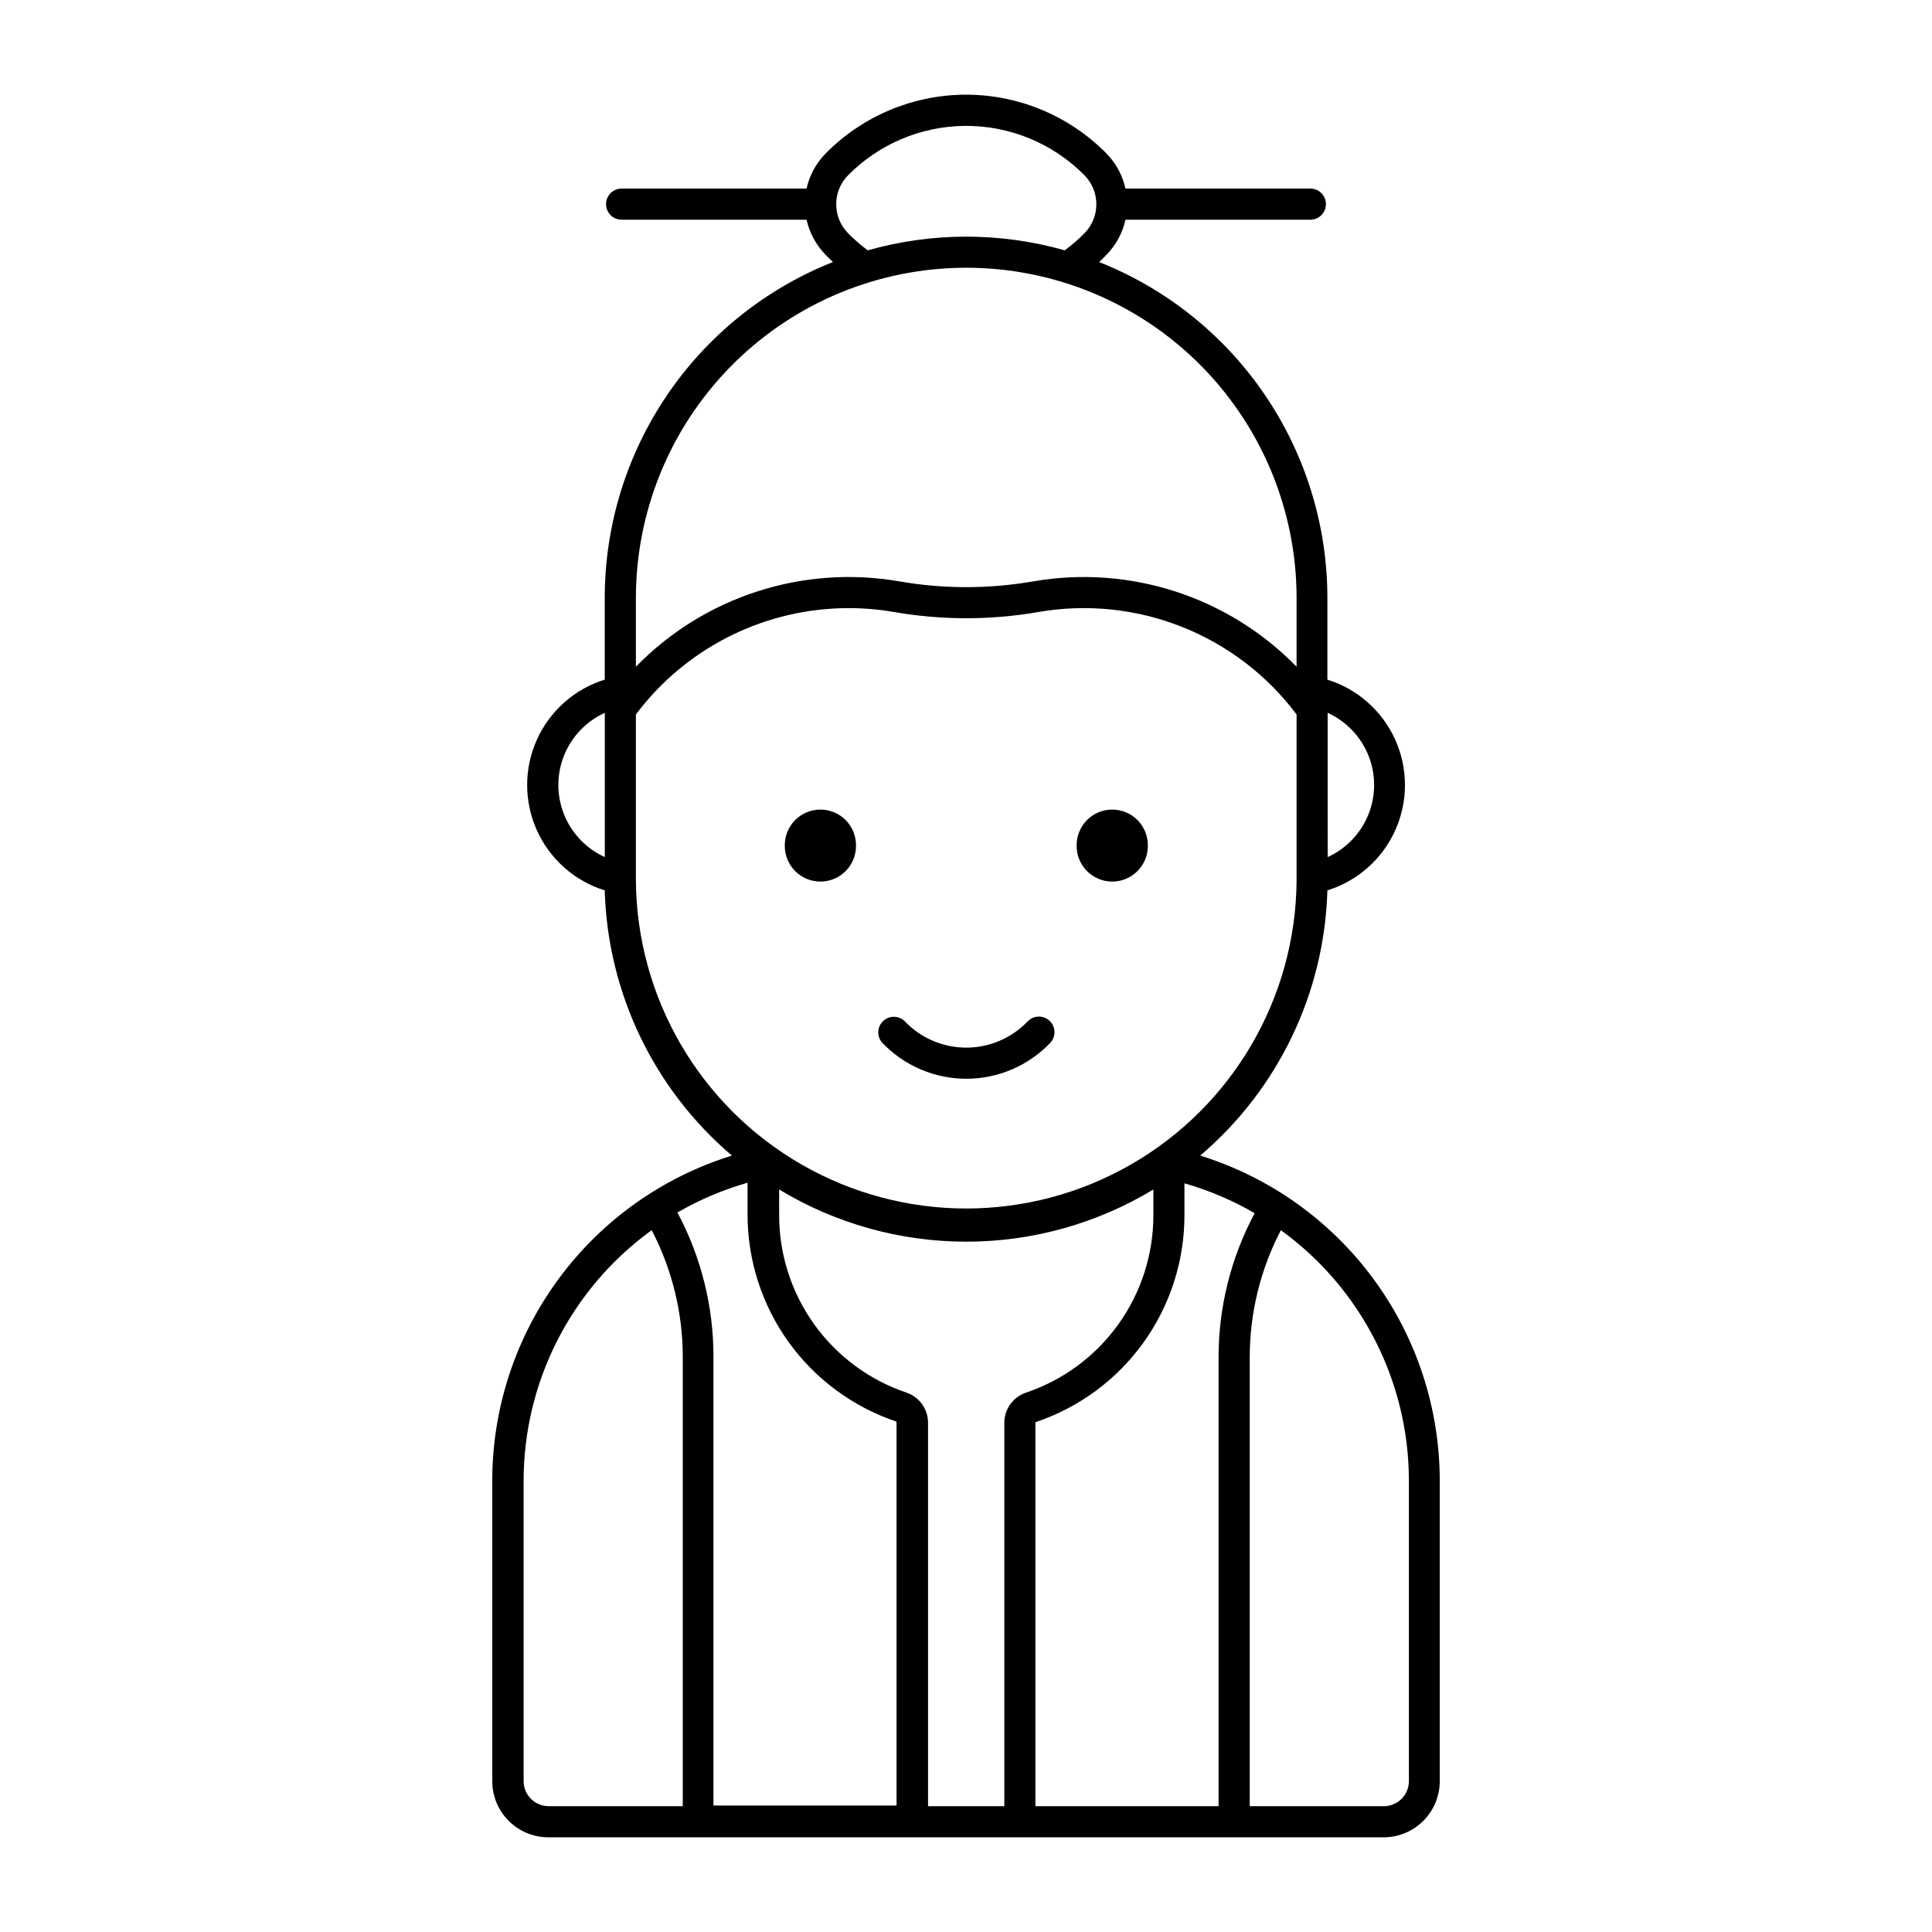 <?xml version="1.0" encoding="UTF-8"?>
<!-- Uploaded to: SVG Repo, www.svgrepo.com, Generator: SVG Repo Mixer Tools -->
<svg fill="#000000" width="800px" height="800px" version="1.1" viewBox="144 144 512 512" xmlns="http://www.w3.org/2000/svg">
 <g>
  <path d="m399.53 169.09c-13.781 0.141-26.949 5.711-36.648 15.5-2.562 2.578-4.344 5.832-5.133 9.383h-49.016 0.004c-2.281 0-4.129 1.848-4.129 4.129 0 2.277 1.848 4.125 4.129 4.125h49.016-0.004c0.789 3.551 2.57 6.805 5.133 9.383 0.605 0.625 1.223 1.238 1.855 1.832-17.84 7.074-33.145 19.348-43.926 35.227-10.785 15.875-16.551 34.625-16.551 53.82v21.621c-7.996 2.488-14.543 8.281-17.98 15.918-3.438 7.637-3.438 16.379 0 24.016 3.438 7.633 9.984 13.43 17.98 15.914 0.766 27.148 13.02 52.695 33.707 70.285-18.398 5.707-34.492 17.156-45.922 32.668-11.43 15.512-17.594 34.273-17.594 53.539v79.566c-0.004 3.953 1.566 7.742 4.363 10.539 2.797 2.793 6.59 4.359 10.543 4.356h221.31-0.004c3.949 0 7.738-1.57 10.531-4.363 2.789-2.797 4.356-6.582 4.356-10.531v-79.566c0-19.262-6.16-38.02-17.582-53.531s-27.508-26.961-45.906-32.676c20.691-17.59 32.945-43.137 33.707-70.285 7.996-2.484 14.543-8.281 17.98-15.914 3.441-7.637 3.441-16.379 0-24.016-3.438-7.637-9.984-13.43-17.98-15.918v-21.621c0-19.195-5.766-37.949-16.555-53.828-10.789-15.875-26.098-28.148-43.941-35.219 0.637-0.594 1.258-1.207 1.867-1.832 2.559-2.578 4.336-5.832 5.121-9.383h48.992c2.281 0 4.129-1.848 4.129-4.125 0-2.281-1.848-4.129-4.129-4.129h-48.992c-0.785-3.547-2.562-6.801-5.121-9.383-9.953-10.047-23.547-15.641-37.688-15.5zm0.102 8.273c11.914-0.113 23.367 4.598 31.746 13.066 4.223 4.266 4.223 11.137 0 15.402-1.617 1.637-3.359 3.144-5.215 4.508-17.062-4.832-35.133-4.832-52.199 0-1.848-1.363-3.582-2.871-5.195-4.508-4.219-4.266-4.219-11.137 0-15.402 8.168-8.25 19.258-12.945 30.863-13.066zm-2.113 37.629c23.648-0.688 46.566 8.223 63.539 24.707 16.969 16.48 26.547 39.133 26.551 62.789v18.199c-18.129-18.586-44.254-27.047-69.836-22.609-11.711 2.031-23.684 2.031-35.398 0-25.586-4.441-51.723 4.016-69.855 22.609v-18.199c0.004-22.777 8.883-44.652 24.754-60.988 15.867-16.336 37.48-25.848 60.246-26.508zm-30.605 90.195c4.699-0.133 9.398 0.203 14.031 1.008 12.641 2.191 25.566 2.191 38.211 0 12.801-2.223 25.973-0.867 38.051 3.922 12.082 4.789 22.602 12.824 30.402 23.219v43.93c-0.191 31.145-16.922 59.844-43.93 75.359-27.004 15.52-60.223 15.52-87.23 0-27.008-15.516-43.734-44.215-43.93-75.359v-43.93c12.898-17.18 32.922-27.543 54.395-28.148zm-62.633 27.723v38.23h0.004c-4.922-2.234-8.793-6.281-10.805-11.301-2.012-5.016-2.012-10.613 0-15.633 2.012-5.016 5.883-9.062 10.805-11.297zm191.56 0h0.004c4.922 2.234 8.789 6.281 10.801 11.297 2.012 5.019 2.012 10.617 0 15.633-2.012 5.019-5.879 9.066-10.801 11.301zm-153.73 124.52v8.457c0 12.109 3.797 23.914 10.863 33.75 7.062 9.836 17.039 17.203 28.516 21.07l0.102 0.164v101.61h-48.52v-119c0-13.309-3.277-26.41-9.547-38.152 5.84-3.383 12.078-6.035 18.566-7.891zm115.78 0.164h0.004c6.504 1.859 12.754 4.519 18.605 7.914-6.273 11.738-9.559 24.84-9.566 38.148v119h-48.539v-101.75c11.5-3.844 21.504-11.207 28.594-21.047 7.086-9.844 10.902-21.664 10.906-33.793zm-107.41 1.629 0.004 0.004c14.957 9.047 32.105 13.832 49.586 13.832 17.48 0 34.629-4.785 49.586-13.832v6.844c0 10.379-3.254 20.492-9.309 28.922-6.051 8.43-14.594 14.75-24.43 18.066-3.438 1.148-5.758 4.367-5.762 7.992v101.61h-20.215v-101.61c0.008-3.613-2.289-6.824-5.711-7.992-9.832-3.316-18.379-9.633-24.434-18.062-6.055-8.43-9.312-18.547-9.312-28.926zm-33.777 10.793h0.004c5.41 10.387 8.234 21.93 8.234 33.641v119h-35.531v0.004c-1.762 0-3.453-0.699-4.703-1.945-1.246-1.246-1.945-2.938-1.945-4.699v-79.566c0.004-26.309 12.629-51.016 33.945-66.438zm166.74 0c21.309 15.426 33.926 40.133 33.926 66.438v79.566c0 1.762-0.703 3.453-1.949 4.699-1.246 1.246-2.938 1.945-4.699 1.945h-35.531v-119.01c0.004-11.715 2.836-23.254 8.254-33.641z"/>
  <path d="m448.19 368.09c0.031-2.523-0.953-4.949-2.727-6.742-1.77-1.793-4.188-2.801-6.707-2.801-2.523 0-4.938 1.008-6.711 2.801-1.773 1.793-2.754 4.219-2.727 6.742-0.027 2.519 0.953 4.945 2.727 6.738s4.188 2.801 6.711 2.801c2.519 0 4.938-1.008 6.707-2.801 1.773-1.793 2.758-4.219 2.727-6.738z"/>
  <path d="m370.85 368.09c0.027-2.523-0.953-4.949-2.727-6.742-1.773-1.793-4.188-2.801-6.711-2.801-2.519 0-4.938 1.008-6.707 2.801-1.773 1.793-2.754 4.219-2.727 6.742-0.027 2.519 0.953 4.945 2.727 6.738 1.77 1.793 4.188 2.801 6.707 2.801 2.523 0 4.938-1.008 6.711-2.801 1.773-1.793 2.754-4.219 2.727-6.738z"/>
  <path d="m422.39 420.3c-5.809 6.117-13.875 9.582-22.309 9.582-8.438 0-16.504-3.465-22.312-9.582-1.457-1.664-1.344-4.18 0.262-5.703 1.602-1.527 4.125-1.512 5.711 0.027 4.254 4.473 10.152 7.008 16.324 7.008 6.172 0 12.074-2.535 16.324-7.008 1.582-1.586 4.141-1.625 5.766-0.086 1.629 1.539 1.73 4.098 0.234 5.762z"/>
 </g>
</svg>